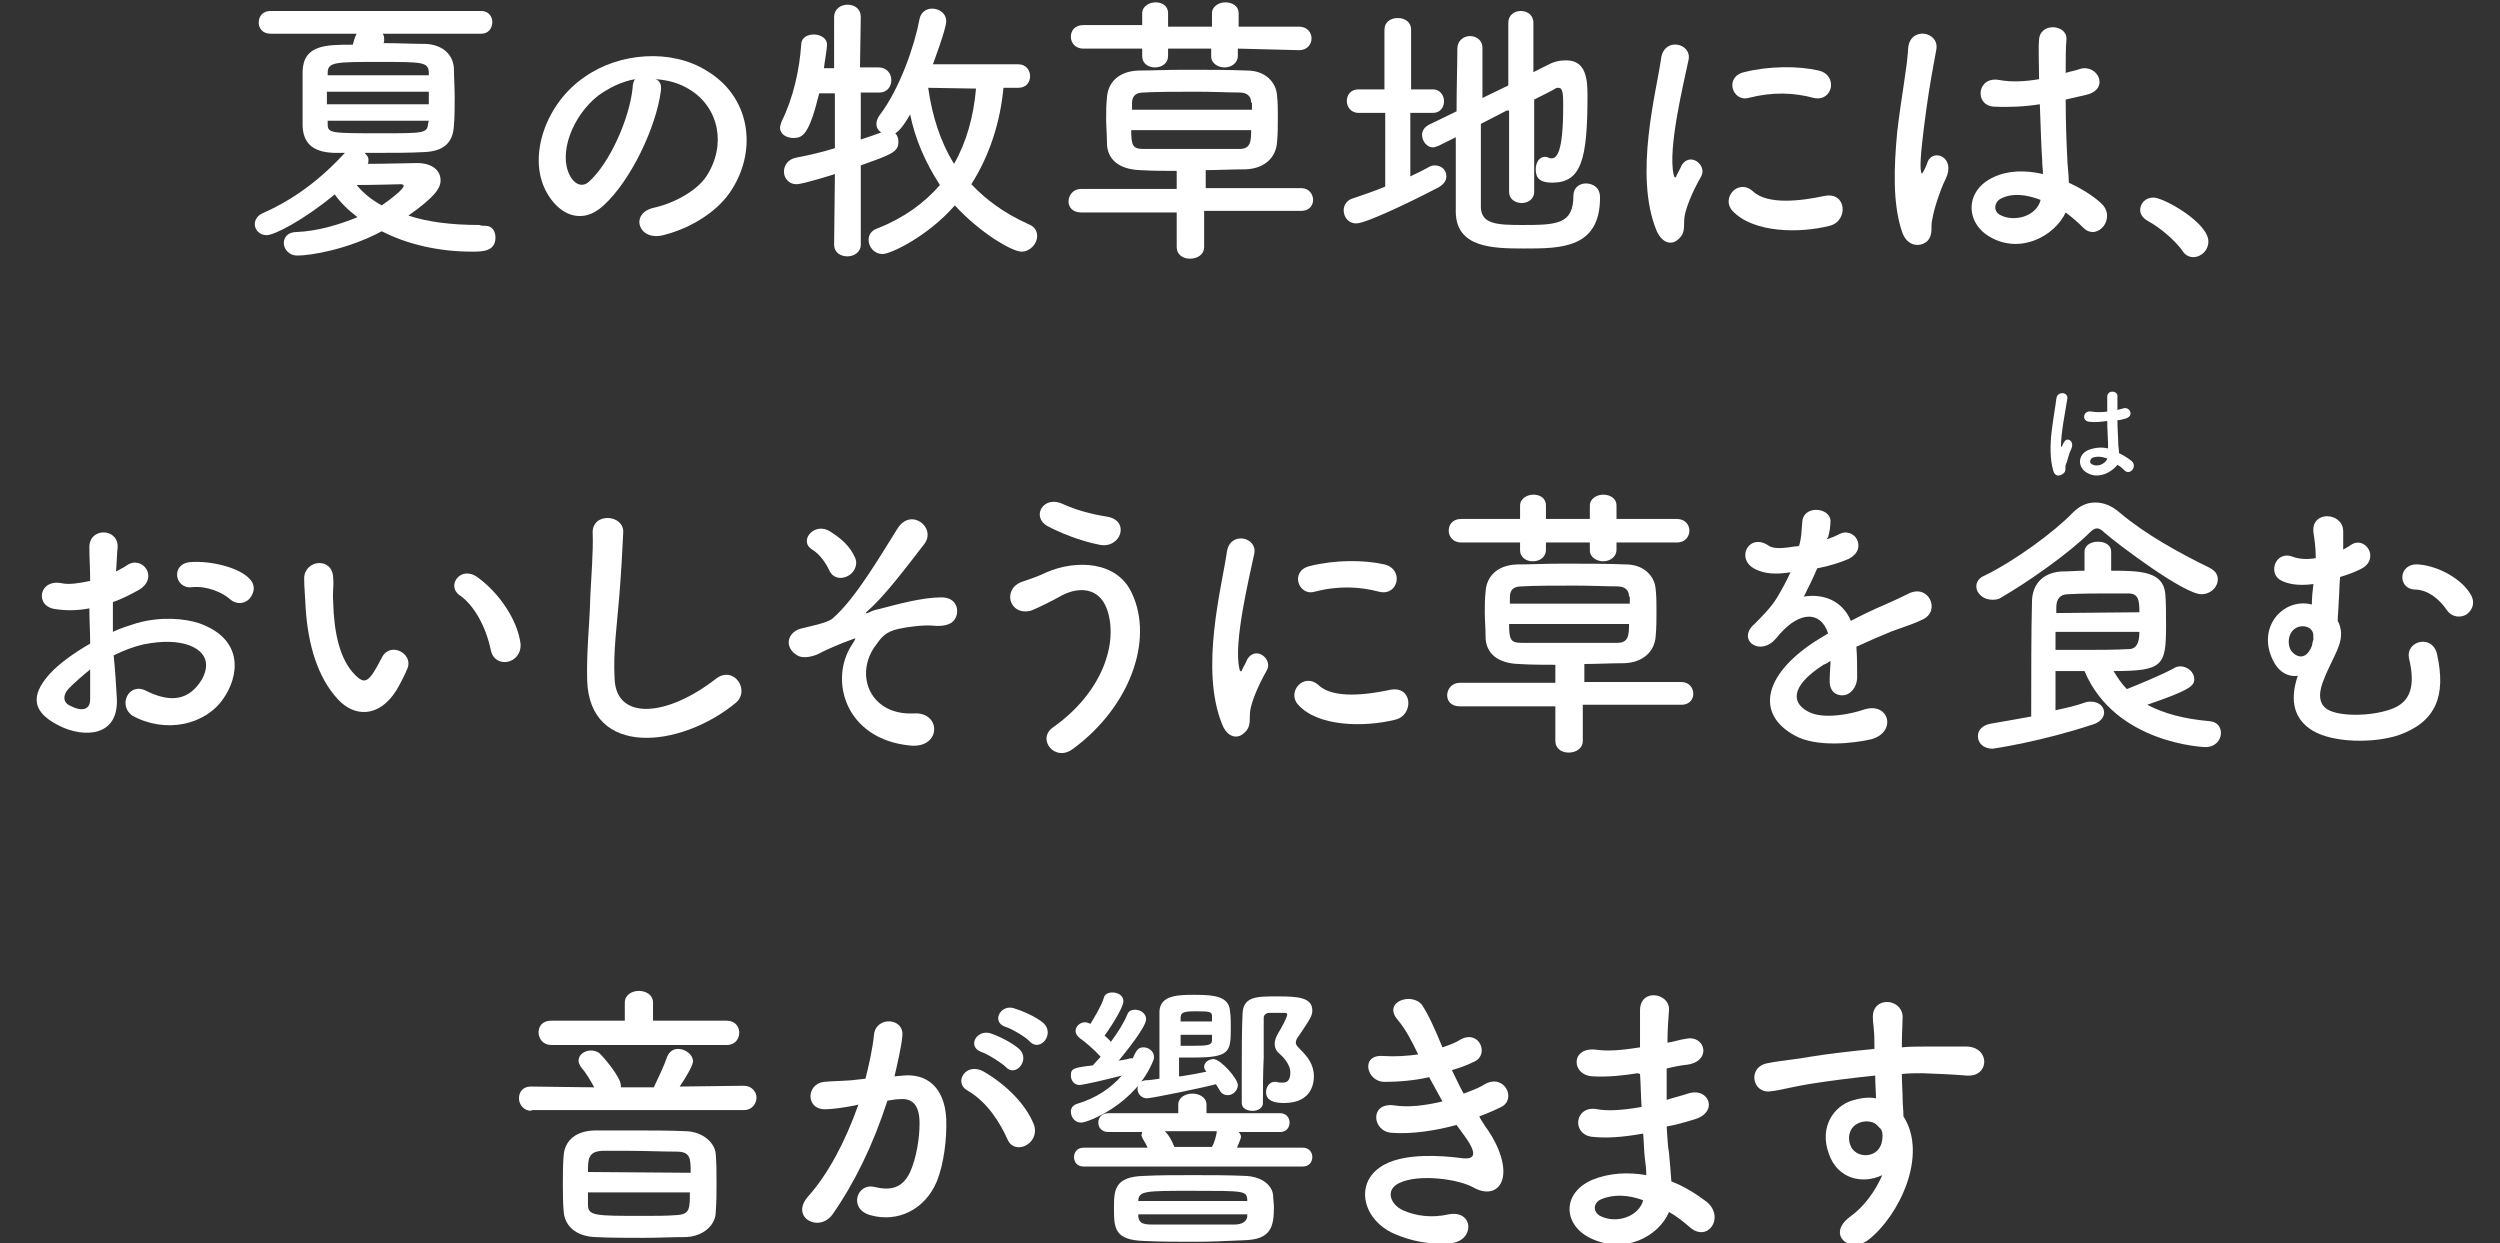 <?xml version="1.0" encoding="utf-8"?>
<!-- Generator: Adobe Illustrator 26.5.0, SVG Export Plug-In . SVG Version: 6.00 Build 0)  -->
<svg version="1.1" id="グループ_190" xmlns="http://www.w3.org/2000/svg" xmlns:xlink="http://www.w3.org/1999/xlink" x="0px"
	 y="0px" viewBox="0 0 318.9 158.6" style="enable-background:new 0 0 318.9 158.6;" xml:space="preserve">
<rect x="0" y="0" width="318.9" height="158.6" fill="#333333" stroke="none"/>
<style type="text/css">
	.st0{fill:#FFFFFF;}
</style>
<g>
	<path class="st0" d="M61.9,28.8c0.9,0,1.3,0.7,1.3,1.5c0,1.8-1.7,1.8-3,1.8c-4.4,0-8.4-1-11.5-2.6c-4.3,2.3-9,3.1-10.8,3.1
		c-1,0-1.7-0.8-1.7-1.6c0-0.7,0.5-1.4,1.6-1.4c2.6-0.1,5.4-0.9,7.8-1.9c-1.2-0.9-2.2-1.9-2.9-2.9C38.7,28.1,35,30,34,30
		c-0.9,0-1.5-0.7-1.5-1.4c0-0.5,0.3-1.1,1-1.4c3.2-1.4,6.8-3.7,10.3-7.5l0.2-0.2c-0.5,0-0.9,0-1.4,0c-2.9-0.1-3.9-1.4-4-3.4
		c0-1.1,0-2.4,0-3.6c0-1.3,0-2.5,0-3.4c0.1-3.4,3-3.4,6.4-3.4c0.3-1.1,0.4-1.2,0.5-1.4H34.5c-1,0-1.5-0.7-1.5-1.4
		c0-0.8,0.5-1.5,1.5-1.5h26.9c0.9,0,1.4,0.7,1.4,1.4c0,0.8-0.5,1.5-1.4,1.5H48.8C48.9,4.4,49,4.6,49,4.9c0,0.1,0,0.2,0,0.3
		c0,0.1,0,0.2-0.1,0.3c1.9,0,3.8,0.1,5.4,0.1c2.2,0.1,3.5,1.4,3.6,3.1c0,1,0.1,2.4,0.1,3.7s0,2.6-0.1,3.6c-0.1,2.2-1.3,3.3-3.8,3.4
		c-1.8,0.1-3.9,0.1-6.1,0.1c-0.5,0-1,0-1.5,0c0.3,0.3,0.5,0.5,0.5,0.9c0,0.2,0,0.4-0.1,0.5c2.2,0,5.7-0.1,6.3-0.1c2,0,3,1,3,2.2
		c0,1-0.7,2.1-4.1,4.5c2.4,0.8,5.4,1.2,9.1,1.2C61.3,28.8,61.5,28.8,61.9,28.8L61.9,28.8z M54.7,11.7h-13v1.6h13V11.7z M54.7,9.2
		c-0.1-1.3-0.8-1.3-6.4-1.3c-5.5,0-6.5,0-6.5,1.4v0.3h12.9L54.7,9.2z M54.7,15.4H41.8v0.4c0,1.2,0.3,1.2,6.9,1.2
		c5.3,0,5.8,0,5.9-1.2L54.7,15.4z M51.5,23.7c0-0.1-0.2-0.2-0.3-0.2c-0.1,0-0.1,0-0.1,0c-0.2,0-3.4,0.1-5.6,0.1
		c0.8,1,1.9,1.9,3.2,2.6C50,25.3,51.5,24.1,51.5,23.7z"/>
	<path class="st0" d="M84.3,11.6c-0.6,4.6-3.8,11.4-7.3,14.6c-2.8,2.6-5.8,1.2-7.4-1.9c-2.3-4.5,0.1-11.2,5-14.5
		c4.4-3.1,11-3.6,15.5-0.8c5.6,3.3,6.5,10,3.3,15.1c-1.7,2.8-5.2,5-8.8,5.9c-3.2,0.8-4.3-2.8-1.2-3.5c2.7-0.6,5.5-2.2,6.7-4
		c2.6-4,1.6-8.7-2-11c-1.4-0.9-2.9-1.3-4.5-1.4C84.2,10.3,84.4,10.8,84.3,11.6z M76.3,12.2c-3.3,2.6-5.1,7.4-3.6,10.2
		c0.5,1,1.5,1.6,2.4,0.8c2.7-2.4,5.2-8.1,5.6-12c0-0.4,0.1-0.8,0.3-1.1C79.3,10.4,77.7,11.2,76.3,12.2z"/>
	<path class="st0" d="M128,11.2c-0.4,4.4-1.8,8.7-4.1,12.3c1.9,2,4.2,3.7,7.3,5.1c0.8,0.3,1.1,0.9,1.1,1.5c0,1-0.9,2-2,2
		c-1.2,0-5.3-2.4-8.5-5.9c-3.5,4-8.2,6.2-9.2,6.2c-1.1,0-1.8-0.9-1.8-1.8c0-0.6,0.3-1.2,1.2-1.5c3.3-1.3,5.9-3.2,7.9-5.5
		c-1.9-2.9-3.2-6-3.8-9c-1.1,1.9-1.6,2.2-1.9,2.4c0.3,0.3,0.4,0.7,0.4,1.1c0,1.3-0.9,1.6-4.8,3v10.1c0,1-0.9,1.5-1.7,1.5
		c-0.9,0-1.7-0.5-1.7-1.5l0.1-9c-0.3,0.1-4.1,1.3-4.9,1.3c-1,0-1.6-0.8-1.6-1.6c0-0.8,0.5-1.6,1.6-1.8c1.6-0.3,3.3-0.7,4.9-1.2l0-7
		l-2,0c-1.3,5.3-2.1,5.7-3.3,5.7c-0.9,0-1.7-0.5-1.7-1.3c0-0.2,0.1-0.5,0.2-0.8c1.5-3,2.3-6.7,2.5-9.8c0-0.9,0.8-1.3,1.6-1.3
		c0.9,0,1.7,0.5,1.7,1.3c0,0.5-0.4,2.8-0.4,3h1.3V2.2c0-1.1,0.9-1.6,1.7-1.6c0.9,0,1.7,0.5,1.7,1.6l-0.1,6.4h2.4
		c1,0,1.6,0.8,1.6,1.6c0,0.8-0.5,1.6-1.5,1.6h0h-2.4v6c0.9-0.3,1.8-0.6,2.6-0.9c-0.4-0.3-0.6-0.6-0.6-1.1c0-0.3,0.1-0.7,0.4-1.1
		c2.6-3.4,4.5-9,5.1-12.3c0.2-0.9,0.9-1.3,1.6-1.3c0.9,0,1.8,0.6,1.8,1.6s-1.6,5.2-1.7,5.5l10.9,0c1,0,1.5,0.8,1.5,1.5
		c0,0.8-0.5,1.5-1.5,1.5H128z M118.4,11.2c0.5,3.5,1.5,6.8,3.3,9.7c1.6-2.8,2.5-6.1,2.8-9.6L118.4,11.2z"/>
	<path class="st0" d="M153.6,27.1v4.4c0,1-0.9,1.5-1.8,1.5c-0.9,0-1.7-0.5-1.7-1.5v-4.4h-12.2c-1.1,0-1.6-0.7-1.6-1.4
		c0-0.8,0.6-1.6,1.6-1.6h12.2v-2.3c-1.5,0-3,0-4.7-0.1c-2.7-0.1-4.2-1.4-4.2-3.5c0-1.1-0.1-2.1-0.1-3c0-0.9,0-1.8,0.1-2.7
		c0.1-1.9,1.4-3.4,4-3.5c1.5,0,3.6-0.1,5.9-0.1c2.7,0,5.7,0,8,0.1c2.3,0,3.7,1.5,3.8,3.2c0.1,0.9,0.1,1.8,0.1,2.7
		c0,1.1,0,2.2-0.1,3.2c-0.1,1.9-1.5,3.4-4,3.5c-1.9,0-3.5,0.1-5.1,0.1v2.3H166c1,0,1.5,0.8,1.5,1.5c0,0.7-0.5,1.4-1.5,1.4H153.6z
		 M157.9,6.2v0.9c0,1-0.9,1.5-1.7,1.5c-0.8,0-1.7-0.5-1.7-1.4v-1H149v0.9c0,1-0.8,1.5-1.7,1.5c-0.8,0-1.6-0.5-1.6-1.4v-1l-7.5,0
		c-1.1,0-1.6-0.8-1.6-1.5c0-0.8,0.5-1.5,1.6-1.5l7.5,0V1.7c0-0.9,0.9-1.4,1.7-1.4c0.8,0,1.6,0.4,1.6,1.4v1.7h5.6V1.7
		c0-0.9,0.9-1.4,1.7-1.4c0.8,0,1.7,0.4,1.7,1.4v1.7l7.7,0c1,0,1.6,0.7,1.6,1.5c0,0.7-0.5,1.5-1.6,1.5L157.9,6.2z M159.6,13.1
		c0-0.8-0.5-1.3-1.5-1.3c-1.3,0-3.3-0.1-5.4-0.1c-2.5,0-5.2,0-6.8,0.1c-1.2,0-1.5,0.6-1.5,1.4c0,0.3,0,0.5,0,0.8h15.3V13.1z
		 M144.3,16.6c0,2,0.2,2.4,1.6,2.4c1.4,0,3.1,0,5,0c2.5,0,5.1,0,7.2,0c1.4,0,1.5-0.9,1.5-2.4H144.3z"/>
	<path class="st0" d="M176.6,14.4h-3.3c-1,0-1.5-0.8-1.5-1.5c0-0.8,0.5-1.5,1.5-1.5h3.3V3.8c0-1,0.8-1.5,1.7-1.5
		c0.9,0,1.7,0.5,1.7,1.5v7.6h2.8c0.9,0,1.4,0.8,1.4,1.5c0,0.8-0.5,1.5-1.4,1.5h-2.9v8.1c0.8-0.4,1.5-0.7,2.2-1.1
		c0.3-0.2,0.6-0.3,0.9-0.3c0.9,0,1.5,0.6,1.5,1.4c0,0.5-0.3,1-1,1.4c-1.3,0.7-9,4.6-10.5,4.6c-1,0-1.6-0.8-1.6-1.7
		c0-0.6,0.4-1.3,1.2-1.5c1.4-0.5,2.7-0.9,4.1-1.5V14.4z M192.2,14.1l-3.3,1.7c0,4.4,0,8.7,0,10.7c0.1,2.1,2.1,2.2,5.3,2.2
		c4.4,0,6.5-0.1,6.5-3.7c0-1.1,0.8-1.6,1.6-1.6c0.3,0,1.8,0.1,1.8,1.8c0,6.5-5,6.5-9.7,6.5c-4,0-8.6-0.1-8.7-4.6c0-2.3,0-5.9,0-9.6
		l-2.2,1.1c-0.3,0.1-0.5,0.2-0.7,0.2c-0.8,0-1.4-0.8-1.4-1.6c0-0.5,0.3-1,0.9-1.3l3.5-1.7c0-3.1,0.1-6.1,0.1-8c0-1,0.8-1.6,1.6-1.6
		s1.6,0.5,1.6,1.5v0c0,1.5,0,3.8,0,6.4l3.3-1.6v-8c0-1,0.8-1.5,1.6-1.5c0.8,0,1.6,0.5,1.6,1.5v6.3l1.8-0.9c0.9-0.5,1.7-0.6,2.4-0.6
		c2.6,0,2.7,2.6,2.7,4.5c0,8.2-0.8,11.1-4.5,11.1c-1.6,0-2.1-0.6-2.1-1.7c0-0.8,0.4-1.6,1.2-1.6c0.1,0,0.2,0,0.4,0.1
		s0.3,0.1,0.4,0.1c0.6,0,1.5-0.5,1.5-6.6c0-1.5,0-2.4-0.6-2.4c-0.1,0-0.3,0-0.4,0.1c-0.5,0.3-1.5,0.8-2.7,1.4v11.8
		c0,0.9-0.8,1.4-1.6,1.4c-0.8,0-1.6-0.5-1.6-1.4V14.1z"/>
	<path class="st0" d="M211.3,29.4c-2.9-7.1,0-17.7,0.6-22c0.4-2.7,3.9-1.9,3.5,0.2c-0.6,2.9-2.7,11.4-1.9,14.7
		c0.1,0.5,0.3,0.4,0.4,0c0.1-0.2,0.5-0.9,0.6-1.2c1.1-1.8,3.3,0,2.5,1.4c-1.3,2.3-1.9,4-2.1,5c-0.2,1,0.2,2.1-0.7,2.9
		C213.4,31.3,212.1,31.2,211.3,29.4z M221,26.9c-1.5-1.6,0.7-4.2,2.6-2.5c1.9,1.8,6.3,1.2,9.1,0.6c2.9-0.6,3.1,3.2,0.7,3.8
		C229.5,29.8,223.6,29.7,221,26.9z M223,12.5c-2,0.5-3.1-2.7-0.5-3.3c3.2-0.8,6.9-0.8,9.5-0.2c2.5,0.6,1.8,4-0.6,3.5
		C228.8,11.8,226.1,11.7,223,12.5z"/>
	<path class="st0" d="M242.6,29.5c-1.2-3.6-1-8.3-0.6-12.6c0.5-4.4,1.3-8.4,1.4-10.7c0.2-2.9,4-2.2,3.6,0.1
		c-0.3,1.6-0.9,4.8-1.3,7.8s-0.8,6.1-0.7,7.5c0.1,0.6,0.1,0.8,0.5,0c0.1-0.2,0.4-0.9,0.4-1c0.8-1.7,3.6-0.5,2.3,2.2
		c-0.5,1-0.8,1.9-1.1,2.8s-0.5,1.7-0.6,2.3c-0.3,1,0.2,2-0.7,2.9C244.8,31.6,243.2,31.4,242.6,29.5z M253.8,30.2
		c-3.1-1.8-3.2-5.9,0.5-7.6c1.9-0.9,4.1-0.9,6.3-0.4c0-0.6-0.1-1.1-0.1-1.8c-0.1-1.5-0.2-4.2-0.3-7.1c-1.9,0.3-3.9,0.4-5.9,0.3
		c-2.5-0.2-2.1-3.9,0.7-3.4c1.6,0.3,3.3,0.2,5.1-0.1c0-2-0.1-3.9,0-5c0.1-2.3,3.6-2,3.5-0.1c-0.1,1-0.1,2.5-0.1,4.3
		c0.6-0.2,1.3-0.3,1.8-0.5c2.3-0.7,3.9,2.6,0.8,3.3c-0.9,0.2-1.7,0.4-2.6,0.6c0,2.8,0.1,5.6,0.2,7.4c0,0.9,0.2,2.1,0.2,3.2
		c1.5,0.7,3,1.6,4.1,2.6c2.1,1.9-0.5,5-2.3,3.1c-0.6-0.6-1.4-1.3-2.2-1.9C262.1,30.1,257.7,32.5,253.8,30.2z M260.3,25.5
		c-1.8-0.7-3.6-0.9-5-0.2c-0.9,0.4-1.1,1.6-0.2,2.1C256.9,28.4,259.8,27.6,260.3,25.5L260.3,25.5z"/>
	<path class="st0" d="M278.4,32c-0.9-1.3-2.9-3-4.4-3.8c-0.7-0.4-1-0.9-1-1.4c0-0.8,0.6-1.6,1.7-1.6c1.3,0,7,3.2,7,5.6
		c0,1.2-1,2-1.9,2C279.2,32.8,278.7,32.5,278.4,32z"/>
	<path class="st0" d="M14.9,89c0.3,5.1-4.3,5.1-7.3,3.6c-4.3-2.1-3.1-4.6-1.2-6.7c1.1-1.2,3-2.6,5.1-3.8c0-1.5-0.1-3.1-0.1-4.5
		c-1.5,0.3-3,0.3-4.3,0.1c-2.7-0.3-2.2-3.9,0.8-3.3c0.9,0.2,2.2,0,3.6-0.3c0-1.7-0.1-2.8-0.1-4.2c-0.1-2.7,3.8-2.6,3.6,0
		c-0.1,0.8-0.1,1.9-0.2,3c0.5-0.3,1-0.5,1.4-0.8c1.9-1.3,4.1,1.5,1.6,3.1c-1.1,0.6-2.2,1.2-3.4,1.6c0,1.1,0,2.4,0,3.8
		c1-0.5,2.1-0.8,3-1.1c3.1-0.9,6.2-0.6,8,0c5.9,2.1,5,6.9,3.1,9.6c-2.3,3.4-7.4,4.5-11.6,2.2C15,90,16.4,87,18.6,88.1
		c2.8,1.4,5.1,1.4,6.8-0.9c0.9-1.2,1.9-3.7-1.3-4.9c-1.4-0.5-3.3-0.6-5.8-0.1c-1.3,0.3-2.6,0.8-3.8,1.4C14.7,85.5,14.8,87.4,14.9,89
		z M8.8,87.8c-0.8,0.8-0.8,1.8,0.1,2.2c1.5,0.8,2.6,0.6,2.6-0.8c0-1,0-2.3,0-3.8C10.5,86.2,9.6,87,8.8,87.8z M29.3,76.4
		c-0.9-0.8-2.9-1.7-4.8-1.5c-2.2,0.3-2.8-3-0.2-3.2c2.6-0.2,6.2,0.7,7.5,2.1c0.9,0.9,0.6,1.9,0,2.6C31.2,77,30.2,77.2,29.3,76.4z"/>
	<path class="st0" d="M43.1,89.2c-2.6-2.8-3.8-7-4.1-11.5c-0.1-2.1-0.2-2.7-0.2-4c0.1-2.3,3.6-2.7,3.7,0c0.1,1.4-0.1,1.5,0,3.1
		c0.1,3.8,0.8,7.3,2.8,9.3c0.9,0.9,1.4,1,2.2-0.1c0.4-0.6,0.9-1.5,1.2-2.1c1-2.1,4-0.6,3.3,1.3c-0.4,1-1,2.1-1.4,2.8
		C48.3,91.7,45.1,91.4,43.1,89.2z M62.6,82.9c-0.6-2.9-2.1-5.7-4-7c-1.7-1.2,0.2-3.9,2.4-2.2c2.6,1.9,5,5.3,5.4,8.4
		C66.6,84.7,63.1,85.4,62.6,82.9z"/>
	<path class="st0" d="M74.9,86.8c-0.1-3.8,0.3-6.8,0.4-10.7c0.1-2.3,0.4-5.9,0.3-8.1c-0.1-2.7,4-2.4,3.9-0.1
		c-0.1,2.3-0.3,5.7-0.5,8.1c-0.3,3.8-0.8,7.1-0.6,10.6c0.2,5.3,6.6,4.9,12.9,0c2.3-1.8,4.5,1.5,2.5,3.1
		C86.7,95.5,75.2,96.6,74.9,86.8z"/>
	<path class="st0" d="M108.7,82.2c0.5-0.8,0.6-0.9-0.1-0.6c-1.2,0.4-3.2,1.3-3.8,1.6c-0.8,0.5-2.3,0.9-3.1,0.4
		c-1.7-1-1.3-2.9,0.4-3.4c0.7-0.2,3.4-0.7,4.1-1.3c3-2.6,6.2-8.2,8.3-11.5c1.7-2.7,5-0.1,3.4,2c-2.4,3.1-5.1,6.7-7.3,8.6
		c-0.4,0.4,0.1,0.2,0.3,0.1c0.2-0.1,0.6-0.3,1.2-0.4c2.3-0.6,5.5-1.5,8-1.5c1.9,0,2.3,1.6,1.8,2.6c-0.3,0.7-1.2,1.2-3,1
		c-1.2-0.1-3.3,0.2-4.2,0.4c-1.8,0.4-2.2,1-3.2,2.4c-2.5,3.8-0.3,8.7,5.1,8.4c3.5-0.2,3.5,4.5-0.5,4.1
		C107.8,94.3,105.7,86.7,108.7,82.2z M105.8,72.8c-0.4-0.9-1.2-2.1-2.2-2.7c-1.8-1.1,0.3-3.6,2.3-2.3c1.4,0.9,2.5,1.8,3.2,3.4
		c0.4,1-0.3,2-1,2.3C107.3,73.9,106.3,73.8,105.8,72.8z"/>
	<path class="st0" d="M134.3,92.8c6.4-4.5,8.4-10.9,6.9-15.1c-1-2.8-3.7-3-6.2-1.5c-0.7,0.4-2.7,1.4-3.5,1.7
		c-2.8,0.7-3.7-2.8-1.1-3.7c0.9-0.3,2.1-0.7,3.1-1.2c3.7-1.6,9-1.5,10.9,2.7c2.8,6-0.3,14.5-7.5,19.8
		C134.6,97.3,132.2,94.3,134.3,92.8z M133.6,67.1c-2.1-1.2-0.5-4,2-2.8c1.5,0.7,3.6,1.3,5.6,1.6c3,0.5,1.8,4.1-0.9,3.6
		C137.7,69,135.1,67.9,133.6,67.1z"/>
	<path class="st0" d="M155.9,92.4c-2.9-7.1,0-17.7,0.6-22c0.4-2.7,3.9-1.9,3.5,0.2c-0.6,2.9-2.7,11.4-1.9,14.7
		c0.1,0.5,0.3,0.4,0.4,0c0.1-0.2,0.5-0.9,0.6-1.2c1.1-1.8,3.3,0,2.5,1.4c-1.3,2.3-1.9,4-2.1,5c-0.2,1,0.2,2.1-0.7,2.9
		C158,94.3,156.6,94.2,155.9,92.4z M165.6,89.9c-1.5-1.6,0.7-4.2,2.6-2.5c1.9,1.8,6.3,1.2,9.1,0.6c2.9-0.6,3.1,3.2,0.7,3.8
		C174,92.8,168.1,92.7,165.6,89.9z M167.6,75.5c-2,0.5-3.1-2.7-0.5-3.3c3.2-0.8,6.9-0.8,9.5-0.2c2.5,0.6,1.8,4-0.6,3.5
		C173.4,74.8,170.6,74.7,167.6,75.5z"/>
	<path class="st0" d="M201.9,90.1v4.4c0,1-0.9,1.5-1.8,1.5c-0.9,0-1.7-0.5-1.7-1.5v-4.4h-12.2c-1.1,0-1.6-0.7-1.6-1.4
		c0-0.8,0.6-1.6,1.6-1.6h12.2v-2.3c-1.5,0-3,0-4.7-0.1c-2.7-0.1-4.2-1.4-4.2-3.5c0-1.1-0.1-2.1-0.1-3s0-1.8,0.1-2.7
		c0.1-1.9,1.4-3.4,4-3.5c1.5,0,3.6-0.1,5.9-0.1c2.7,0,5.7,0,8,0.1c2.3,0,3.7,1.5,3.8,3.2c0.1,0.9,0.1,1.8,0.1,2.7
		c0,1.1,0,2.2-0.1,3.2c-0.1,1.9-1.5,3.4-4,3.5c-1.9,0-3.5,0.1-5.1,0.1v2.3h12.4c1,0,1.5,0.8,1.5,1.5c0,0.7-0.5,1.4-1.5,1.4H201.9z
		 M206.2,69.2v0.9c0,1-0.9,1.5-1.7,1.5s-1.7-0.5-1.7-1.4v-1h-5.6v0.9c0,1-0.8,1.5-1.7,1.5c-0.8,0-1.6-0.5-1.6-1.4v-1l-7.5,0
		c-1.1,0-1.6-0.8-1.6-1.5c0-0.8,0.5-1.5,1.6-1.5l7.5,0v-1.7c0-0.9,0.9-1.4,1.7-1.4c0.8,0,1.6,0.4,1.6,1.4v1.7h5.6v-1.7
		c0-0.9,0.9-1.4,1.7-1.4s1.7,0.4,1.7,1.4v1.7l7.7,0c1,0,1.6,0.7,1.6,1.5c0,0.7-0.5,1.5-1.6,1.5L206.2,69.2z M207.8,76.1
		c0-0.8-0.5-1.3-1.5-1.3c-1.3,0-3.3-0.1-5.4-0.1c-2.5,0-5.2,0-6.8,0.1c-1.2,0-1.5,0.6-1.5,1.4c0,0.3,0,0.5,0,0.8h15.3V76.1z
		 M192.5,79.6c0,2,0.2,2.4,1.6,2.4c1.4,0,3.1,0,5,0c2.5,0,5.1,0,7.2,0c1.4,0,1.5-0.9,1.5-2.4H192.5z"/>
	<path class="st0" d="M233,68.8c0.6-0.2,1.1-0.4,1.5-0.6c2-1.2,3.9,1.8,1.3,3.1c-0.9,0.4-2.4,0.9-4,1.2c-0.5,1.2-1.1,2.4-1.7,3.6
		c2.5-0.4,4.9,0.5,6,3.1c1.5-0.8,3-1.5,4.4-2.1c0.9-0.4,1.8-0.8,2.8-1.3c2.7-1.5,4.3,2.1,2,3.2c-1.2,0.6-2,0.8-3.9,1.5
		c-1.5,0.6-3.1,1.3-4.6,2c0.1,1.2,0.1,2.7,0.1,4c-0.1,1.4-1,2.2-1.9,2.2c-0.9,0-1.7-0.6-1.6-2.1c0-0.8,0.1-1.6,0.1-2.3
		c-0.3,0.2-0.6,0.4-0.9,0.5c-4.5,2.9-3.9,5-1.9,6c1.9,1,5.4,0.3,7.1-0.3c3.2-1,4.2,2.9,0.9,3.8c-2.1,0.5-7,1.1-9.8-0.5
		c-4.9-2.7-4-7.6,2.5-11.9c0.5-0.3,1.1-0.7,1.8-1.1c-1-3-3.7-2.7-6.1,0c0,0-0.1,0.1-0.1,0.1c-0.3,0.4-0.6,0.7-0.8,0.9
		c-2,1.8-4.6-0.3-2.4-2.2c0.9-0.9,2.2-2.2,2.9-3.4c0.6-1,1.2-2.1,1.7-3.2c-1.9,0.3-3.3,0.2-4.5-0.4c-2.6-1.3-0.8-4.7,1.7-3
		c0.7,0.5,2.1,0.3,3.4,0.1c0.1,0,0.4,0,0.5-0.1c0.3-1,0.3-1.8,0.4-3c0.1-2.2,3.5-1.9,3.6-0.2c0,0.7-0.1,1.4-0.3,2.1L233,68.8z"/>
	<path class="st0" d="M280.8,75.8c-2.2,0-10.7-6.4-12.4-7.9c-0.3-0.3-0.6-0.5-0.9-0.5c-0.3,0-0.6,0.2-0.9,0.5
		c-2.7,2.7-8,6.4-11.3,8.3c-0.4,0.3-0.8,0.3-1.2,0.3c-1.1,0-2-0.8-2-1.7c0-0.5,0.3-1.1,1.1-1.4c3.7-1.8,8.8-5.5,11.2-8
		c0.9-0.9,1.8-1.3,2.9-1.3c1,0,2.1,0.4,3.1,1.3c3.2,2.7,7.5,5.1,11.4,7c0.8,0.4,1.1,0.9,1.1,1.5C282.9,74.9,282,75.8,280.8,75.8z
		 M262.2,85.6v5c1.4-0.3,2.7-0.6,3.8-1c0.3-0.1,0.5-0.1,0.7-0.1c1,0,1.7,0.6,1.7,1.4c0,0.5-0.4,1.2-1.4,1.5
		c-6.6,2.2-12.7,3.1-12.8,3.1c-1.3,0-1.9-0.8-1.9-1.6c0-0.7,0.5-1.4,1.7-1.6c1.7-0.3,3.5-0.6,5.1-0.9c0-5,0-11.2,0.1-14.6
		c0-2.1,1.2-3.7,3.7-3.9c1,0,2-0.1,3-0.1v-2.4c0-0.9,0.9-1.3,1.7-1.3c0.9,0,1.7,0.4,1.7,1.3v2.4c3.8,0,6.6,0.1,6.9,2.9
		c0.1,1,0.1,2.6,0.1,4c0,5.2-0.3,5.9-6.7,5.9c0.5,0.8,1,1.6,1.7,2.3c1.5-0.6,4.2-1.7,5.9-2.6c0.3-0.2,0.6-0.3,0.9-0.3
		c1,0,1.8,0.8,1.8,1.6c0,0.9-0.5,1.4-6,3.3c2.1,1.1,4.6,1.8,8,2.1c1,0.1,1.4,0.8,1.4,1.5c0,0.9-0.7,1.8-2,1.8
		c-0.1,0-11.5-0.4-15.4-9.7H262.2z M272.9,78.1c0-1.5-0.1-2.4-1.4-2.4c-0.9,0-1.7,0-2.7,0c-1.5,0-3.1,0-5,0.1c-1,0-1.5,0.6-1.5,1.7
		c0,0.2,0,0.5,0,0.7L272.9,78.1z M262.2,80.6v2.3c1.3,0,2.4,0,3.5,0c2.1,0,3.9,0,5.8-0.1c0.6,0,1.4-0.2,1.4-2.2H262.2z"/>
	<path class="st0" d="M290.2,84.7c-2.5-4.2,0.6-8.1,4.1-7.7c0.2,0,0.4,0.1,0.6,0.1c0-0.9,0.1-1.8,0.2-2.6c-2.1,0.3-3.4-0.1-4-0.4
		c-1.9-0.8-0.9-3.9,1.3-3.1c0.8,0.3,1.8,0.4,3,0.2c0-1.5-0.2-2.6-0.3-3.3c-0.3-2.8,3.7-2.6,3.8-0.2c0,0.6,0,1.5,0,2.4
		c0.4-0.2,0.7-0.4,1-0.6c1.8-1.2,3.7,1.7,1.4,3c-0.7,0.4-1.8,0.8-2.8,1.1c-0.1,1.2-0.1,2.3-0.2,3.6c0,0.5-0.1,1.3-0.1,2
		c0.5,0.9,0.6,2,0.1,3.3c-0.4,1.1-1.3,2.7-1.8,4c-0.7,1.6-0.9,3.2,0.4,4c1.5,0.9,5.4,0.9,8,0c2.7-0.9,3.2-3.1,2.4-6.5
		c-0.5-2.3,3.1-3.2,3.6-0.4c1.1,5.1-0.1,8.5-5,10.2c-3.1,1-8.2,1-10.9-0.6c-2.3-1.4-3-3.7-1.9-7C291.9,86.4,290.8,85.7,290.2,84.7z
		 M295.1,81.6c0-0.4,0-0.8-0.1-1l0,0c-0.2-0.4-0.5-0.6-1-0.7c-1.6-0.2-2.4,1.4-1.9,2.8c0.3,0.8,1.9,2,2.8-0.3
		C295,82,295,81.8,295.1,81.6L295.1,81.6z M312.1,77.8c-0.8-1.2-2.3-2.6-4.1-2.6c-2.2-0.1-2.1-3.4,0.5-3.2c2.6,0.2,5.6,1.9,6.7,3.9
		c0.6,1.1,0.1,2-0.6,2.5C313.9,78.8,312.8,78.8,312.1,77.8z"/>
	<path class="st0" d="M67.8,141.7c-1,0-1.6-0.8-1.6-1.6c0-0.8,0.5-1.5,1.5-1.5h0l8.1,0.1c-0.5-0.9-1-1.8-1.7-2.6
		c-0.2-0.3-0.3-0.6-0.3-0.8c0-0.8,0.8-1.3,1.6-1.3c0.3,0,0.7,0.1,1,0.3c0.2,0.1,2.8,3,2.8,4.2c0,0.1,0,0.1,0,0.2l2.3,0l1.9,0
		c0.6-1.3,1.3-2.7,1.7-3.9c0.3-0.7,0.8-1,1.4-1c0.9,0,1.9,0.7,1.9,1.6c0,0.5-1,2.2-1.7,3.2l8.2-0.1h0c1,0,1.6,0.8,1.6,1.5
		s-0.5,1.6-1.6,1.6H67.8z M70.3,133.3c-1,0-1.6-0.8-1.6-1.6c0-0.8,0.5-1.5,1.6-1.5h9.4l0-2.3c0-1,0.9-1.5,1.8-1.5
		c0.9,0,1.8,0.5,1.8,1.5l0,2.3h9.4c1.1,0,1.6,0.8,1.6,1.5c0,0.8-0.5,1.6-1.6,1.6H70.3z M87.5,157.8c-1.8,0-3.6,0.1-5.4,0.1
		c-2.1,0-4.2,0-6.2-0.1c-2.5-0.1-3.9-1.5-4-3.3c-0.1-1.2-0.1-2.3-0.1-3.5c0-1.2,0-2.4,0.1-3.6c0.1-1.5,1.1-3.1,3.9-3.2
		c1.6,0,3.3,0,5.1,0c2.2,0,4.5,0,6.7,0.1c2.1,0.1,3.6,1.5,3.7,2.9c0.1,1.2,0.1,2.4,0.1,3.7c0,1.2,0,2.4-0.1,3.7
		C91.3,156.2,89.8,157.7,87.5,157.8z M88.1,149.6c0-1.8,0-2.7-1.8-2.7c-1.9,0-4-0.1-6-0.1c-1.2,0-2.4,0-3.5,0
		c-1.8,0.1-1.8,1.1-1.8,2.7L88.1,149.6z M75,152.1c0,0.5,0,1,0,1.5c0,1.5,0.7,1.5,7.2,1.5c1.4,0,2.8,0,4.1-0.1
		c1.7-0.1,1.7-0.8,1.7-2.9L75,152.1z"/>
	<path class="st0" d="M115.2,137.2c3-0.3,5.3,1.5,5.5,5.5c0.1,2.5-0.3,5.8-1.2,8c-1.5,3.6-5,5.3-8.5,4.3c-2.8-0.8-1.7-4.1,0.5-3.6
		c2.1,0.5,3.6,0.2,4.6-1.9c0.8-1.8,1.2-4.3,1.2-6.2c0-2.2-0.8-3.2-2.4-3.1c-0.5,0-1.1,0.1-1.7,0.2c-1.8,5.6-4.2,10.5-7,14.5
		c-1.7,2.4-5.5,0.4-3.1-2.3c2.5-2.8,4.7-6.9,6.4-11.7l-0.4,0.1c-1.5,0.3-3,0.5-3.9,0.5c-2.4,0-2.4-3.2-0.1-3.5
		c1.1-0.1,2.2-0.1,3.5-0.2l1.8-0.2c0.4-1.6,0.9-3.7,1.1-5.7c0.3-2.3,3.9-2.1,3.6,0.3c-0.1,1.2-0.6,3.4-1,5.1L115.2,137.2z
		 M128.5,145.3c-0.9-2-2.5-4.7-5.1-6.2c-1.8-1-0.2-3.7,2.1-2.4c2.9,1.7,5.4,4.2,6.4,6.8C132.7,145.9,129.4,147.5,128.5,145.3z
		 M125.2,134.2c-1.9-0.7-0.6-2.9,1.1-2.4c1,0.3,2.8,1.2,3.7,2c1.5,1.4-0.5,3.7-1.7,2.3C127.8,135.6,125.9,134.4,125.2,134.2z
		 M128.3,131c-1.9-0.6-0.7-2.9,1-2.4c1,0.3,2.9,1.1,3.8,1.9c1.5,1.4-0.4,3.7-1.7,2.4C130.9,132.3,129,131.2,128.3,131z"/>
	<path class="st0" d="M139.1,130.6c0.6-1,1.4-2.3,1.7-3.3c0.1-0.5,0.6-0.7,1.1-0.7c0.7,0,1.4,0.4,1.4,1.1c0,1-2.3,4.3-2.4,4.4
		c0.3,0.3,0.6,0.5,0.8,0.8c0.9-1.2,1.7-2.5,2.1-3.5c0.2-0.5,0.6-0.6,1-0.6c0.7,0,1.4,0.5,1.4,1.2c0,1-2.6,4.2-3.5,5.3
		c0.7-0.1,1.2-0.2,1.5-0.3c0.1,0,0.2,0,0.3,0c0.5-1.2,0.8-1.4,1.4-1.4c0.6,0,1.3,0.5,1.3,1.2c0,0.2,0,0.3-0.1,0.5
		c-2.2,5.5-8.3,7.9-9.2,7.9c-0.8,0-1.3-0.7-1.3-1.4c0-0.4,0.2-0.8,0.8-1c2.4-0.7,4.3-2,5.7-3.6c-2.3,0.6-5,1.2-5.4,1.2
		c-0.7,0-1.1-0.6-1.1-1.2c0-0.9,0.3-1,2.8-1.3c0.3-0.3,0.6-0.7,1-1.1c-0.8-0.9-2.1-2-2.7-2.4c-0.3-0.3-0.5-0.5-0.5-0.9
		c0-0.5,0.5-1.1,1.2-1.1c0.2,0,0.5,0.1,0.7,0.2L139.1,130.6z M138.2,148.8c-0.8,0-1.2-0.6-1.2-1.2c0-0.6,0.4-1.2,1.2-1.2h8.2
		c-0.2-0.4-0.4-0.8-0.6-1.1c-0.1-0.2-0.2-0.4-0.2-0.5c0-0.1,0.1-0.3,0.1-0.4h-4.3c-0.9,0-1.3-0.6-1.3-1.2c0-0.6,0.4-1.2,1.3-1.2h8.9
		v-1.1c0-0.9,0.9-1.4,1.8-1.4c0.9,0,1.8,0.5,1.8,1.4v1.1h9.4c0.8,0,1.2,0.6,1.2,1.2c0,0.6-0.4,1.2-1.2,1.2H158
		c0.2,0.2,0.3,0.4,0.3,0.6c0,0.3-0.5,1.3-0.5,1.4h8.4c0.8,0,1.2,0.6,1.2,1.2c0,0.6-0.4,1.2-1.2,1.2H138.2z M152.6,158.4
		c-2.3,0-4.4,0-6.6-0.1c-3.9-0.1-3.9-1.7-3.9-4.2c0-2.2,0-4,3.8-4.1c1.9-0.1,4-0.1,6.3-0.1c2.2,0,4.5,0,6.7,0.1
		c2.1,0.1,3.4,1.2,3.5,2.5c0,0.4,0.1,1,0.1,1.5c0,2.5-0.4,4.1-3.7,4.2C156.5,158.3,154.5,158.4,152.6,158.4z M159.1,153
		c-0.1-1.1-0.4-1.1-7-1.1c-5.9,0-6.8,0-6.9,1.2v0.1h13.9L159.1,153z M159.1,154.9h-13.9v0.3c0.1,0.8,0.6,1,1.7,1c1.8,0,3.8,0,5.9,0
		c1.5,0,3.1,0,4.7,0c0.8,0,1.5-0.3,1.6-1L159.1,154.9z M150.6,137.3c1.3-0.2,2.4-0.4,3.3-0.6c-0.2-0.2-0.3-0.4-0.3-0.6
		c0-0.6,0.6-1,1.2-1c0.9,0,3.1,2.5,3.1,3.3c0,0.7-0.6,1.3-1.3,1.3c-0.4,0-0.8-0.2-1-0.6c-0.2-0.3-0.3-0.5-0.5-0.8
		c-1.4,0.4-8.2,1.8-8.8,1.8c-0.7,0-1.2-0.6-1.2-1.2c0-0.5,0.3-1,1-1.1c0.5,0,1.1-0.1,1.8-0.2c0-0.8,0-1.7,0-2.7c0-2.4,0-5.1,0-5.9
		c0.1-2.1,2.5-2.1,4.5-2.1c2.5,0,4.4,0.2,4.5,2.1c0.1,0.6,0.1,1.4,0.1,2.1c0,3.1-0.1,3.8-4.8,3.8c-0.7,0-1.3,0-1.8,0V137.3z
		 M155.2,144.3h-6.6c0.5,0.5,0.9,1.2,1.2,2h4.8c0.3-0.5,0.5-1.3,0.6-1.8V144.3z M150.6,132c0,0.5,0,1,0,1.4c0.4,0,1,0,1.7,0
		c1.8,0,2.3-0.1,2.3-0.7c0-0.2,0-0.4,0-0.7H150.6z M154.6,130.3c0-0.2,0-0.4,0-0.6c0-0.6-0.1-0.7-2-0.7c-1.5,0-2,0.1-2,0.8v0.5
		H154.6z M161.1,140.7c0,0.6-0.6,1-1.3,1c-0.7,0-1.4-0.3-1.4-1c0-1,0-2.4,0-3.9c0-2.6,0-5.5,0.1-7.5c0.1-2.2,1.8-2.2,4.4-2.2
		c2.6,0,4.5,0.1,4.5,1.8c0,0.6-0.2,1-1.7,3.2c-0.3,0.4-0.4,0.6-0.4,0.9c0,0.3,0.2,0.5,0.6,0.9c0.9,0.9,1.7,1.9,1.7,3.4
		c0,0.6-0.1,3.4-3.8,3.4c-1.3,0-2.3-0.3-2.3-1.4c0-0.6,0.4-1.3,1.1-1.3c0.1,0,0.1,0,0.2,0c0.3,0.1,0.6,0.1,0.8,0.1
		c0.4,0,1-0.1,1-1.3c0-0.8-0.6-1.7-1.4-2.4c-0.5-0.4-0.6-0.9-0.6-1.3c0-0.4,0.2-0.9,0.5-1.4c0.2-0.3,1.1-1.9,1.1-2.3
		c0-0.1-0.1-0.2-0.3-0.2c-0.4,0-0.7,0-1,0s-0.6,0-1,0c-0.4,0-0.7,0.3-0.7,0.6c0,1.3,0,3.2,0,5.1
		C161.1,136.9,161.1,138.9,161.1,140.7L161.1,140.7z"/>
	<path class="st0" d="M189.4,143.6c1.3,1.7,2.7,4.5,2.3,6.6c-0.4,1.9-2.1,2.2-3.7,1.3c-1.9-1.1-7-1.8-9.5-0.6
		c-1.9,0.9-1.1,2.8,0.5,3.5c1.6,0.7,3.6,1,5.8,0.5c3.2-0.6,3.4,3.4,0.2,3.7c-2.7,0.2-5-0.3-7.1-1.2c-4.2-1.8-5.3-6.8-1.2-8.9
		c2.7-1.4,7.1-1.1,9.5-0.8c1.9,0.3,2.5-0.3,0.4-3.1c-0.3-0.4-0.5-0.7-0.8-1.1c-2.6,0.7-5.6,1.2-8.3,1c-2.5-0.2-2.8-3.9,0.3-3.5
		c1.9,0.3,4.1,0,6.2-0.5c-0.5-0.9-1.1-2-1.7-3.1c-1.7,0.4-3.7,0.6-5.7,0.6c-2.3,0-3.1-3.5-0.2-3.3c1.6,0.1,3.1,0,4.5-0.2
		c-0.8-1.7-1.6-3.2-2.6-4.4c-2-2.3,1.8-3.6,3.1-1.9c0.8,1.2,1.7,3.2,2.6,5.4c0.9-0.3,1.7-0.6,2.3-1c2.4-1.3,3.7,1.9,1.8,2.8
		c-0.8,0.4-1.8,0.8-2.9,1.1c0.5,1,1,2.1,1.5,3c1.1-0.4,2.1-0.8,2.7-1.2c2.5-1.4,4.1,1.9,2.1,2.9c-0.8,0.4-1.7,0.8-2.8,1.2
		C188.9,142.9,189.2,143.2,189.4,143.6z"/>
	<path class="st0" d="M208.9,136.9c-1.9,0.3-3.7,0.5-5.7,0.4c-2.8-0.1-2.9-3.8,0.4-3.4c1.5,0.2,3.1,0.1,5.6-0.3c0-1.9,0-3.6,0-4.8
		c0.1-2.8,3.8-2.1,3.7,0c-0.1,1.3-0.2,2.7-0.2,4.2c0.8-0.1,1.6-0.4,2.4-0.5c2.4-0.5,3.3,2.8,0.2,3.3c-1,0.1-1.9,0.3-2.7,0.5
		c0,1.3,0,2.7,0,4c0.9-0.3,1.8-0.5,2.7-0.8c2.7-0.9,4,2.4,0.8,3.3c-1.3,0.4-2.4,0.7-3.5,0.9c0.1,1.2,0.1,2.3,0.3,3.4
		c0.1,1,0.2,2.3,0.3,3.6c1.8,0.7,3.3,1.7,4.5,2.6c2.4,2,0.1,5.3-2.2,3.2c-0.8-0.7-1.7-1.4-2.6-1.9c-1.3,3.1-5.7,5.5-10.1,3.3
		c-3.4-1.7-3.6-5.7,0.3-7.4c2.2-0.9,4.6-1,6.9-0.6c0-0.8-0.1-1.5-0.2-2.3c-0.1-0.9-0.1-1.9-0.2-3c-2.8,0.5-4.8,0.6-6.6,0.4
		c-2.6-0.4-2.1-4.1,0.8-3.5c1,0.2,2.8,0.2,5.6-0.3c-0.1-1.4-0.1-2.8-0.2-4.2L208.9,136.9z M204.2,153c-0.9,0.4-1.1,1.5-0.1,2.1
		c2.2,1.1,5,0,5.5-2C207.7,152.4,205.8,152.3,204.2,153z"/>
	<path class="st0" d="M233.3,147.2c-1.3-3.5,0.7-6.1,2.9-6.8c1-0.3,2.1-0.5,3.1-0.3c0-0.8-0.1-1.9-0.1-2.9c-3,0.3-6,0.7-7.9,1
		c-2.6,0.4-4.3,0.9-5.4,1c-2.4,0.4-3.1-3.2-0.3-3.6c1.4-0.3,3.8-0.5,5.3-0.8c1.8-0.3,5-0.7,8.2-1c0-0.2,0-0.5,0-0.6
		c0-2.2-0.2-2.4-0.2-3.5c0-2.6,3.6-2.4,3.8-0.1c0,0.8-0.1,2.5-0.1,3.5c0,0.2,0,0.4,0,0.5c1-0.1,2-0.1,2.8-0.1c1.8,0,3,0,5.5,0
		c3,0.1,2.9,3.9,0,3.7c-2.6-0.2-3.4-0.2-5.7-0.3c-0.8,0-1.7,0-2.6,0.1c0,1.2,0.1,2.3,0.1,3.3c0,0.5,0.1,1.3,0.1,2.1
		c3.2,5-0.6,12.7-4.4,15.7c-2.4,1.9-5.5-0.6-2.4-2.9c1.7-1.2,3.2-3.2,4.1-5.3C237.6,151.1,234.4,150.4,233.3,147.2z M239.3,143.4
		c-0.5-0.4-1.5-0.5-2.3-0.1c-0.9,0.4-1.4,1.5-1,2.7c0.6,1.9,3.8,1.9,4.1-0.6c0.1-0.8,0-1.1-0.2-1.4
		C239.7,143.8,239.5,143.6,239.3,143.4z"/>
</g>
<g>
	<path class="st0" d="M261.9,60c-0.4-1.4-0.4-3.2-0.2-4.9c0.2-1.7,0.5-3.3,0.6-4.2c0.1-1.1,1.6-0.9,1.4,0c-0.1,0.6-0.3,1.8-0.5,3
		c-0.2,1.2-0.3,2.4-0.3,2.9c0,0.3,0,0.3,0.2,0c0-0.1,0.1-0.3,0.2-0.4c0.3-0.7,1.4-0.2,0.9,0.9c-0.2,0.4-0.3,0.8-0.4,1.1
		c-0.1,0.4-0.2,0.7-0.3,0.9c-0.1,0.4,0.1,0.8-0.3,1.1C262.7,60.8,262.1,60.8,261.9,60z M266.2,60.3c-1.2-0.7-1.2-2.3,0.2-2.9
		c0.8-0.3,1.6-0.4,2.5-0.2c0-0.2,0-0.4,0-0.7c0-0.6-0.1-1.7-0.1-2.8c-0.8,0.1-1.5,0.2-2.3,0.1c-1-0.1-0.8-1.5,0.3-1.3
		c0.6,0.1,1.3,0.1,2,0c0-0.8,0-1.5,0-1.9c0-0.9,1.4-0.8,1.3,0c0,0.4,0,1,0,1.7c0.2-0.1,0.5-0.1,0.7-0.2c0.9-0.3,1.5,1,0.3,1.3
		c-0.3,0.1-0.7,0.2-1,0.2c0,1.1,0.1,2.2,0.1,2.9c0,0.4,0.1,0.8,0.1,1.3c0.6,0.3,1.1,0.6,1.6,1c0.8,0.7-0.2,1.9-0.9,1.2
		c-0.3-0.3-0.5-0.5-0.9-0.7C269.4,60.2,267.7,61.2,266.2,60.3z M268.8,58.5c-0.7-0.3-1.4-0.3-1.9-0.1c-0.3,0.2-0.4,0.6-0.1,0.8
		C267.4,59.6,268.5,59.3,268.8,58.5L268.8,58.5z"/>
</g>
</svg>
